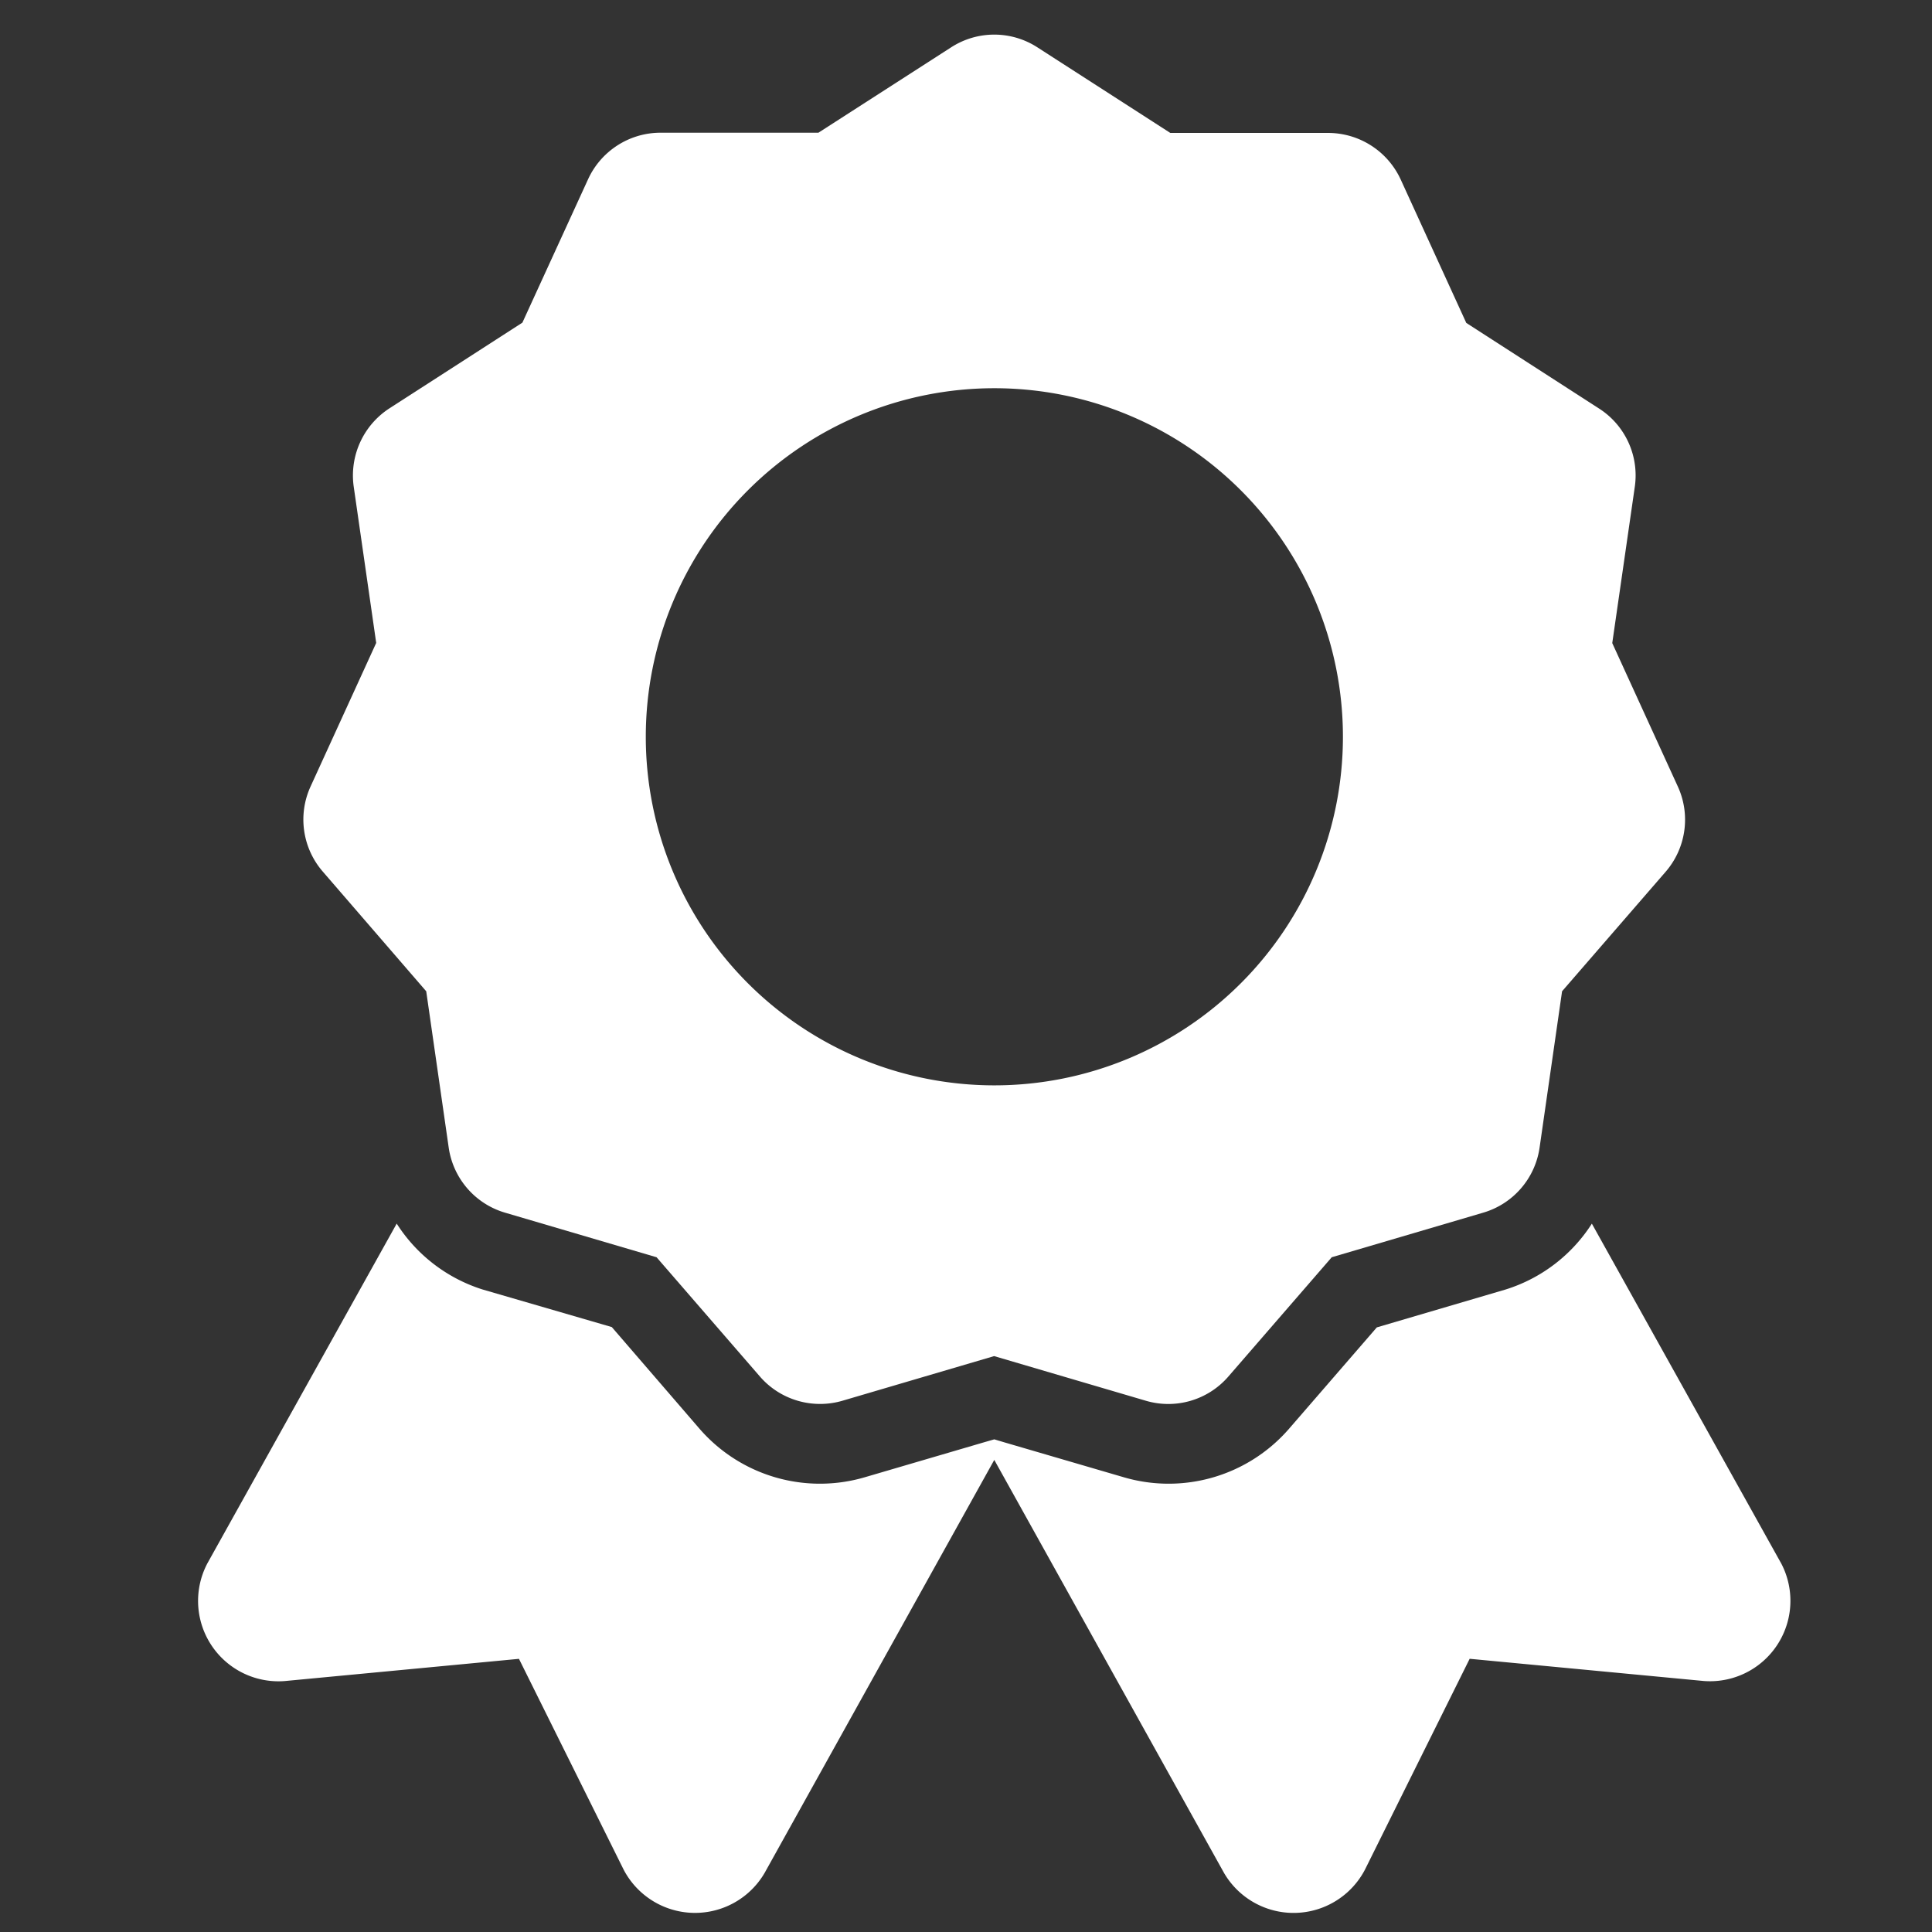 <svg xmlns="http://www.w3.org/2000/svg" width="36" height="36" fill="none"><rect width="100%" height="100%" fill="#333333" stroke="none"/><g fill="#fff" clip-path="url(#a)"><path d="m33.186 29.125-3.524-6.324a2.95 2.95 0 0 1-1.604 1.226l-2.403.707-1.635 1.888a2.97 2.97 0 0 1-3.082.904l-2.227-.651-.184-.055-.184.053-2.227.653a2.97 2.97 0 0 1-3.082-.904L11.4 24.728l-2.407-.7A2.95 2.95 0 0 1 7.392 22.8l-3.524 6.324a1.498 1.498 0 0 0 1.438 2.2l4.364-.414 1.95 3.927a1.501 1.501 0 0 0 2.627.063l4.28-7.697 4.28 7.695a1.5 1.5 0 0 0 2.628-.062l1.95-3.927 4.363.414a1.499 1.499 0 0 0 1.438-2.199"/><path d="m7.942 18.471.419 2.913c.083.576.494 1.05 1.052 1.213l2.821.83 1.93 2.227c.382.437.984.61 1.54.445l2.82-.83 2.821.83a1.48 1.48 0 0 0 1.54-.445l1.93-2.227 2.82-.83c.559-.163.97-.637 1.053-1.213l.419-2.913 1.93-2.227c.38-.439.469-1.06.227-1.588l-1.222-2.673.42-2.912a1.48 1.48 0 0 0-.668-1.46l-2.472-1.594L26.1 3.345a1.49 1.49 0 0 0-1.35-.868h-2.943L19.33.882a1.48 1.48 0 0 0-1.607 0L15.25 2.473h-2.942c-.58 0-1.108.339-1.35.867L9.734 6.012 7.258 7.608a1.49 1.49 0 0 0-.667 1.46l.419 2.912-1.222 2.673a1.48 1.48 0 0 0 .227 1.588zM18.527 7.234a6.495 6.495 0 1 1 .003 12.99 6.495 6.495 0 0 1-.003-12.99"/></g><defs><clipPath id="a"><path fill="#fff" d="M.973.646h35v35h-35z"/></clipPath></defs></svg>